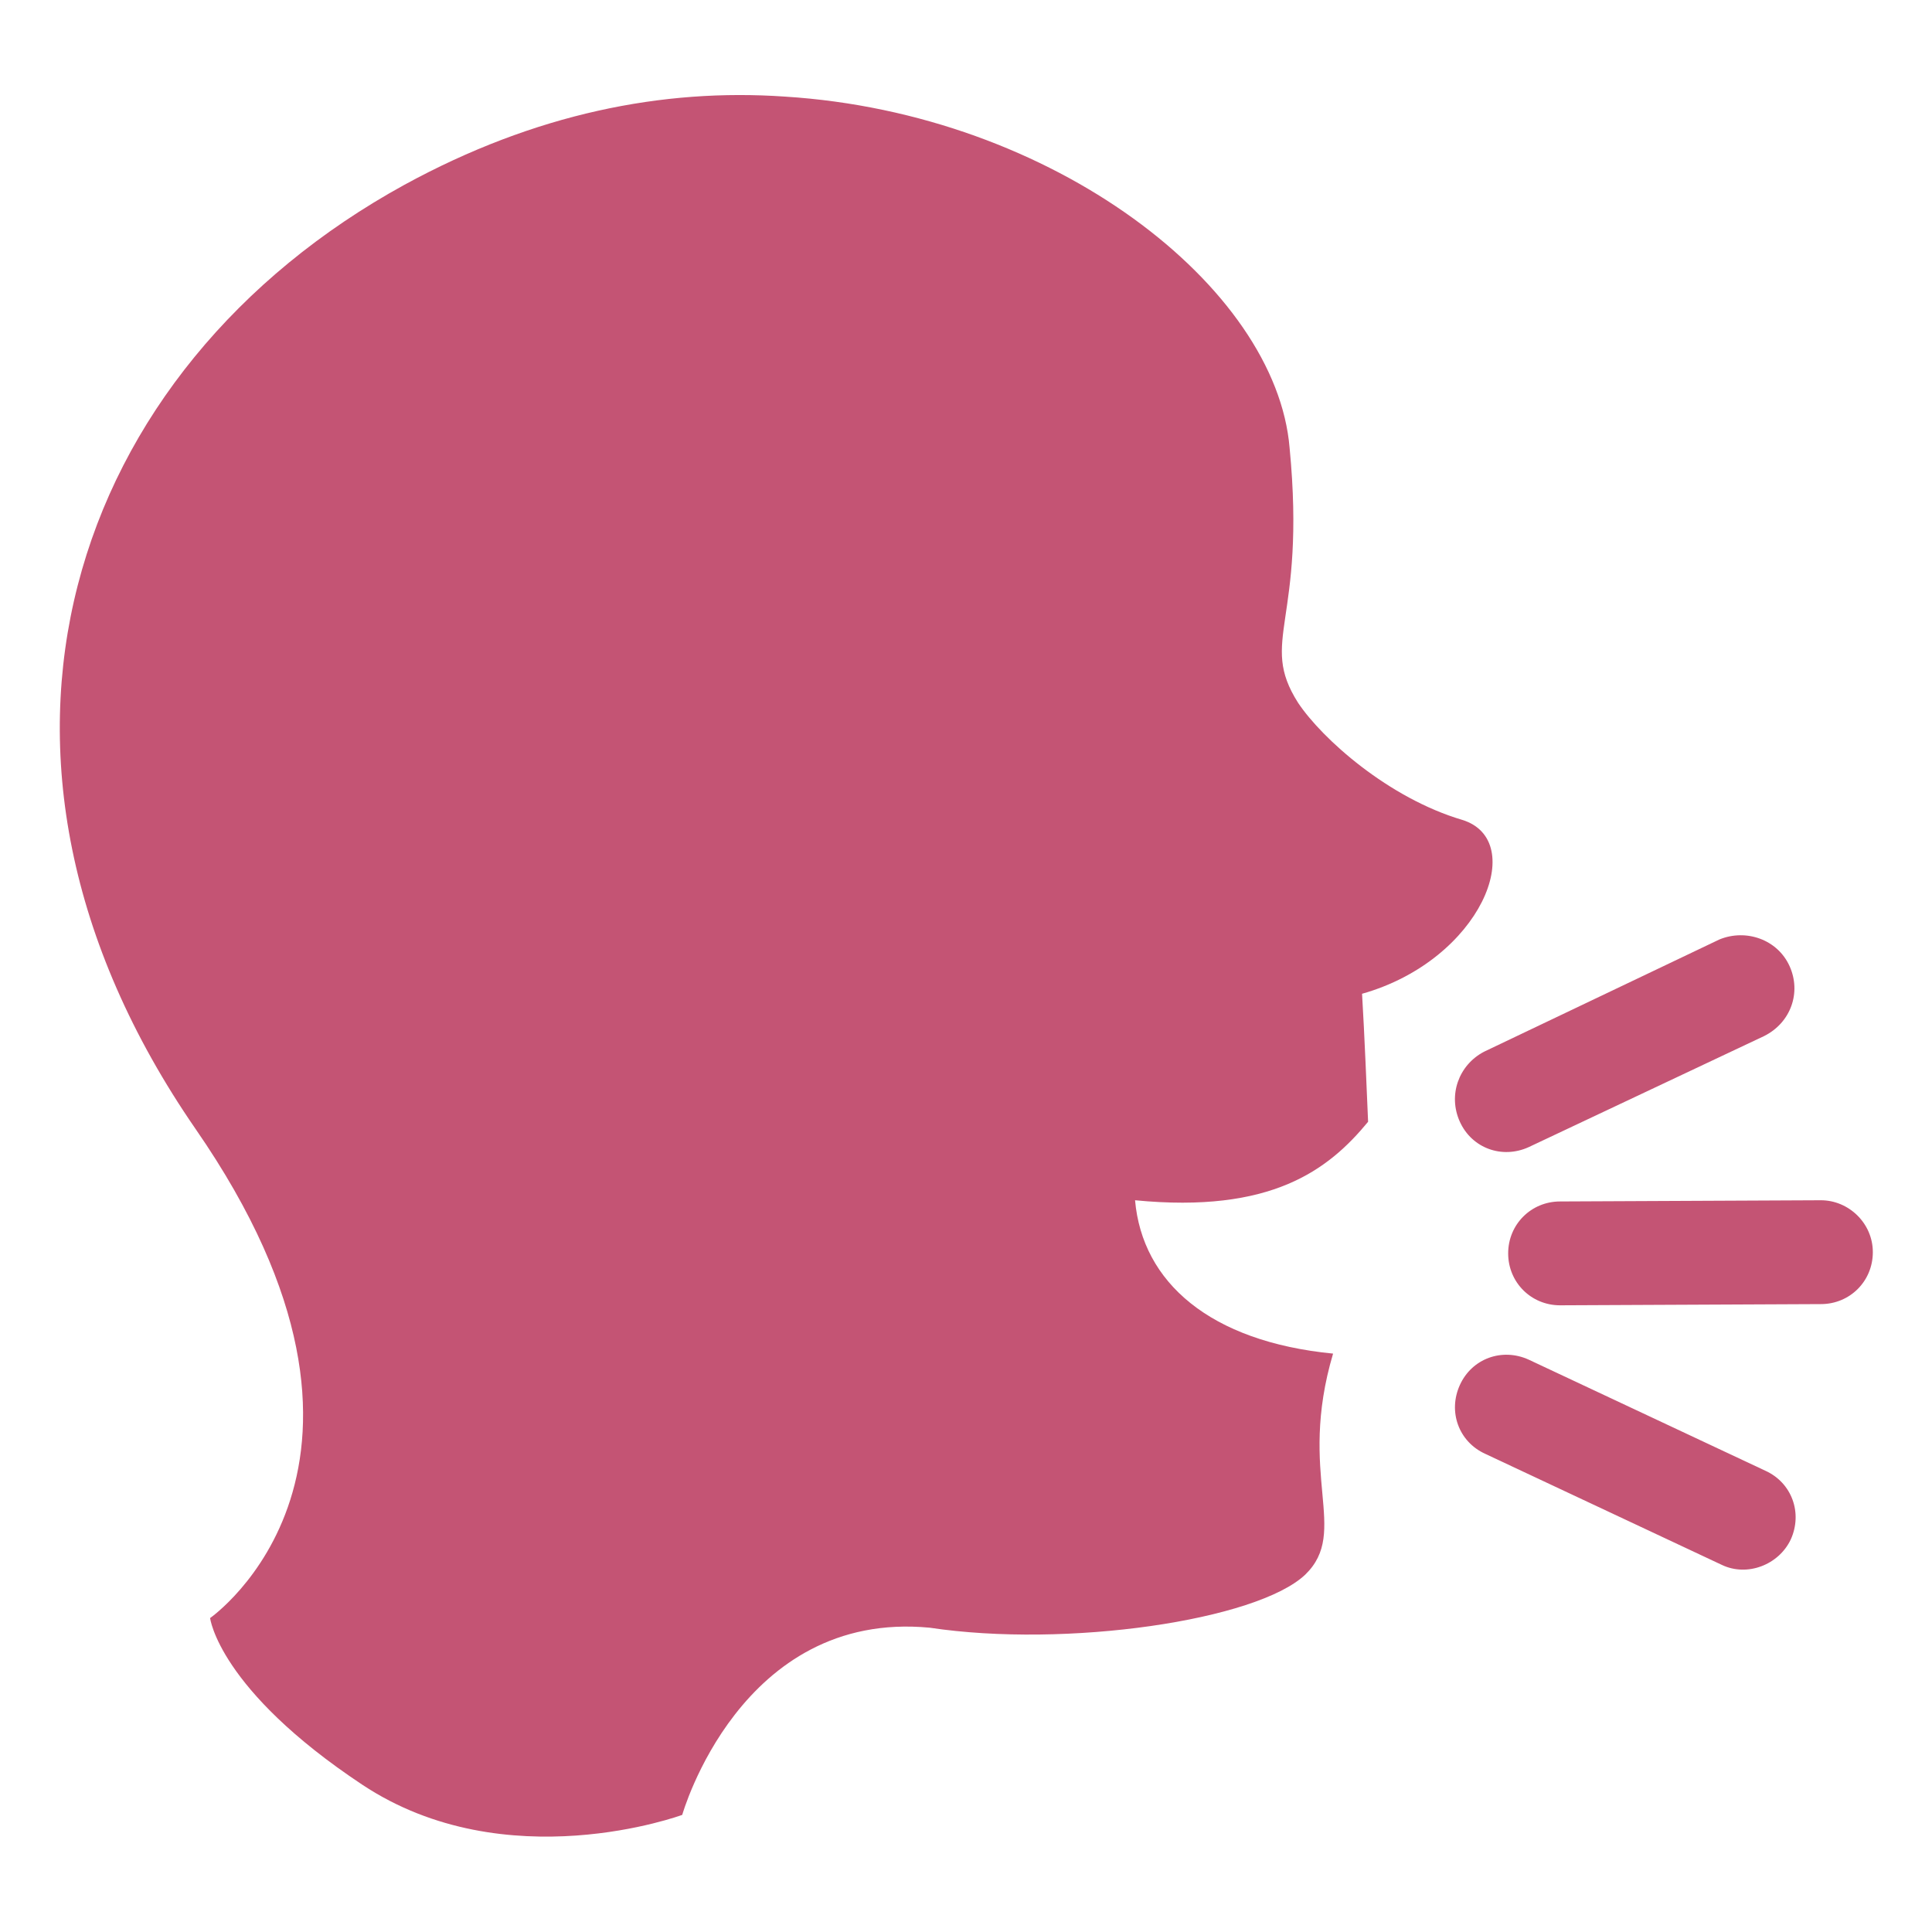 <?xml version="1.0" encoding="UTF-8" standalone="no"?>
<!-- Generator: Adobe Illustrator 22.0.1, SVG Export Plug-In . SVG Version: 6.00 Build 0)  -->

<svg
   xmlns:dc="http://purl.org/dc/elements/1.1/"
   xmlns:cc="http://creativecommons.org/ns#"
   xmlns:rdf="http://www.w3.org/1999/02/22-rdf-syntax-ns#"
   xmlns:svg="http://www.w3.org/2000/svg"
   xmlns="http://www.w3.org/2000/svg"
   xmlns:sodipodi="http://sodipodi.sourceforge.net/DTD/sodipodi-0.dtd"
   xmlns:inkscape="http://www.inkscape.org/namespaces/inkscape"
   version="1.1"
   id="Layer_1"
   x="0px"
   y="0px"
   viewBox="0 0 200 200"
   style="enable-background:new 0 0 200 200;"
   xml:space="preserve"
   sodipodi:docname="communication_color-200.svg"
   inkscape:version="0.92.1 r15371"><defs
     id="defs31" /><sodipodi:namedview
     pagecolor="#ffffff"
     bordercolor="#666666"
     borderopacity="1"
     objecttolerance="10"
     gridtolerance="10"
     guidetolerance="10"
     inkscape:pageopacity="0"
     inkscape:pageshadow="2"
     inkscape:window-width="1600"
     inkscape:window-height="837"
     id="namedview29"
     showgrid="false"
     inkscape:zoom="3.34"
     inkscape:cx="96.107784"
     inkscape:cy="100"
     inkscape:window-x="-8"
     inkscape:window-y="-8"
     inkscape:window-maximized="1"
     inkscape:current-layer="Layer_1" /><style
     type="text/css"
     id="style10">
	.st0{fill:#9D9D9D;}
</style><g
     transform="matrix(1.25 0 0 -1.25 0 45)"
     id="g26"
     style="fill:#c45474;fill-opacity:1"><g
       id="g24"
       style="fill:#c45474;fill-opacity:1"><g
         id="g22"
         style="fill:#c45474;fill-opacity:1"><g
           id="g18"
           style="fill:#c45474;fill-opacity:1"><path
             class="st0"
             d="M155.1-67.7c0-2.4-1.9-4.3-4.3-4.3l-21.6-0.1c-2.4,0-4.3,1.9-4.3,4.3c0,2.4,1.9,4.3,4.3,4.3l21.6,0.1      C153.1-63.4,155.1-65.3,155.1-67.7"
             id="path12"
             style="fill:#c45474;fill-opacity:1" /><path
             class="st0"
             d="M148.2-44c1-2.2,0.1-4.7-2.1-5.8L126.6-59c-2.2-1-4.7-0.1-5.7,2.1c-1,2.2-0.1,4.7,2,5.8l19.5,9.3      C144.6-40.9,147.2-41.8,148.2-44"
             id="path14"
             style="fill:#c45474;fill-opacity:1" /><path
             class="st0"
             d="M148.3-91.5c1,2.2,0.1,4.7-2.1,5.7l-19.6,9.2c-2.2,1-4.7,0.1-5.7-2.1c-1-2.2-0.1-4.7,2.1-5.7l19.6-9.2      C144.7-94.6,147.3-93.6,148.3-91.5"
             id="path16"
             style="fill:#c45474;fill-opacity:1" /></g><path
           class="st0"
           d="M121.1-31.9c-6.1,1.8-11.6,6.7-13.6,9.7c-3.3,5.2,0.7,6.6-0.7,21.1C105.7,12.2,87.3,26.6,65,28     c-10.1,0.7-20.7-1.4-31.5-7.3C5.8,5.5-5.2-26.5,16.2-57.5C35.5-85.4,17.4-98,17.4-98s0.7-5.9,12.6-13.8     c11.9-7.9,26.5-2.5,26.5-2.5S61.3-97.3,77-98.8c11.3-1.7,27.1,0.6,31.1,4.4c3.7,3.6-0.7,8.2,2.3,18.3c-10.2,1-15.8,5.9-16.4,12.7     c11.3-1.1,16,2.5,19.3,6.5c-0.1,2.3-0.3,7.3-0.5,10.6C122.7-43.5,126.6-33.6,121.1-31.9"
           id="path20"
           style="fill:#c45474;fill-opacity:1" /></g></g></g></svg>